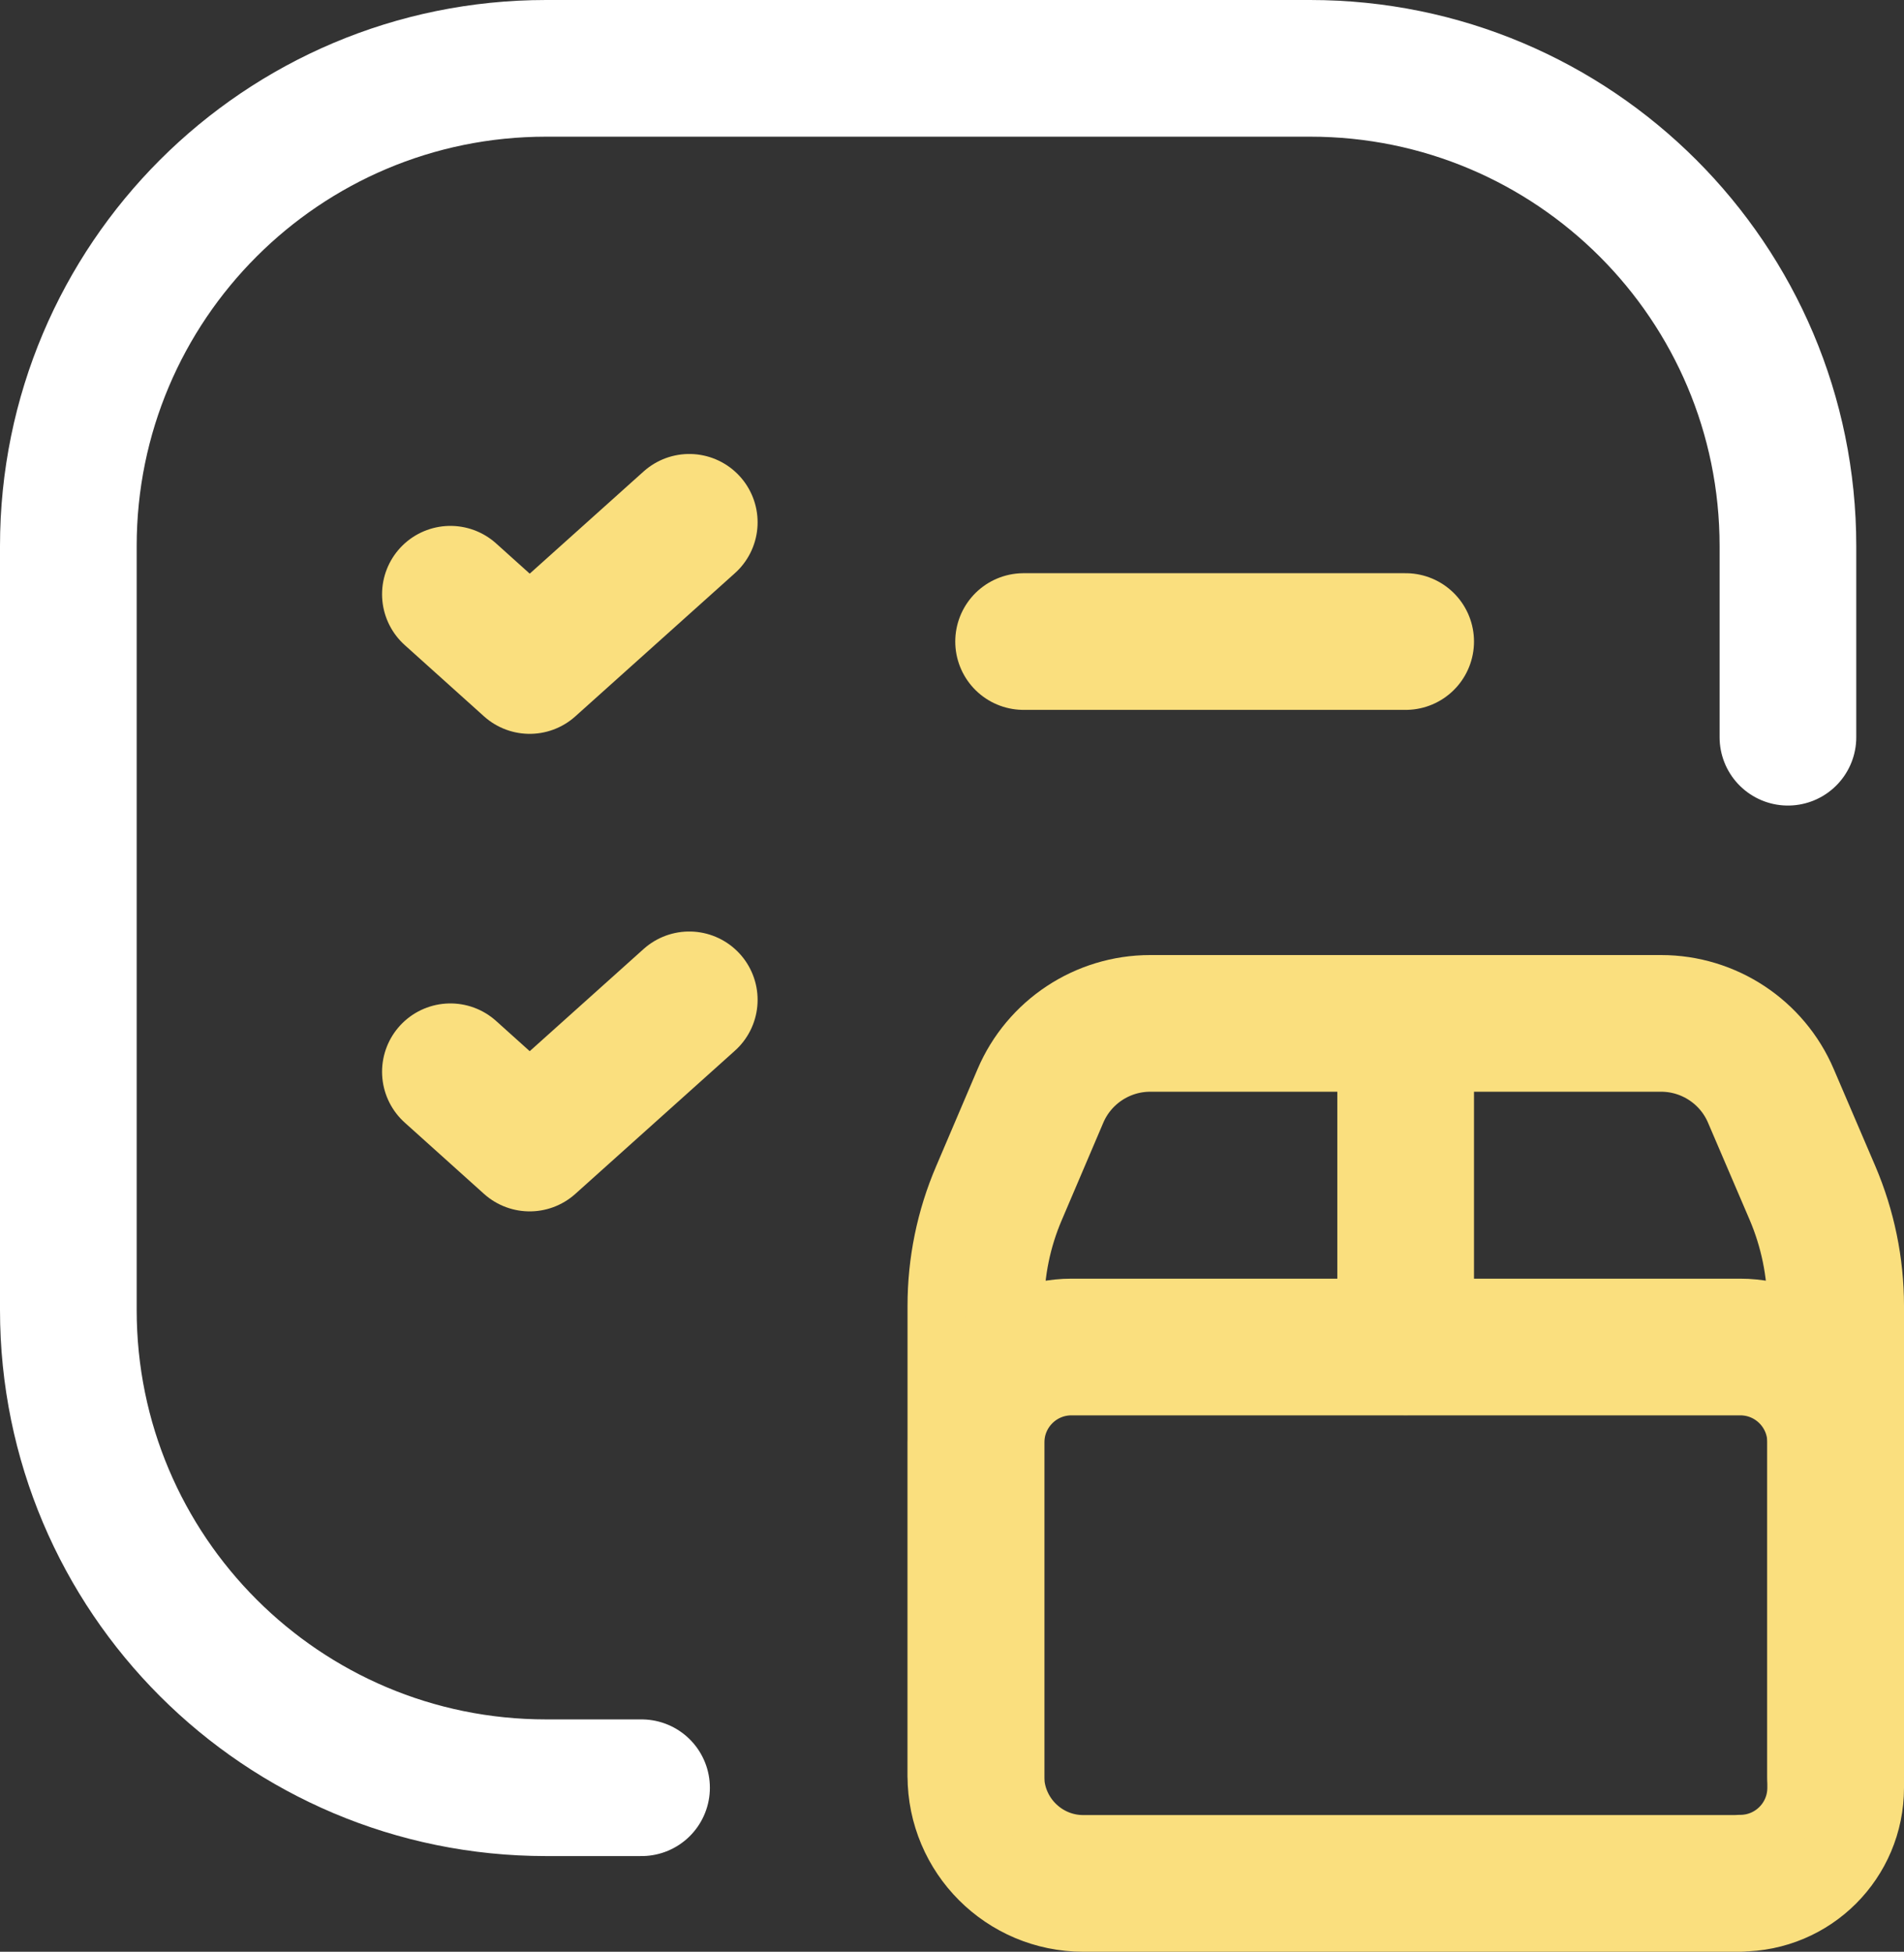 <?xml version="1.0" encoding="UTF-8"?> <svg xmlns="http://www.w3.org/2000/svg" id="Layer_2" width="90.55" height="92.82" viewBox="0 0 90.55 92.82"><rect x="0" y="0" width="90.55" height="92.82" fill="#333333" stroke="none"/><defs><style>.cls-1{stroke:#fadf7e;}.cls-1,.cls-2{fill:none;stroke-linecap:round;stroke-linejoin:round;stroke-width:6.5px;}.cls-2{stroke:#fff;}</style></defs><g id="Layer_1-2"><g><path class="cls-2" d="m30.51,85.02h-4.54c-12.55,0-22.72-10.17-22.72-22.72V25.97C3.25,13.42,13.42,3.25,25.97,3.25h36.34c12.55,0,22.72,10.17,22.72,22.72v9.09"></path><path class="cls-1" d="m21.42,28.26l3.77,3.39,7.59-6.81"></path><path class="cls-1" d="m48.68,30.51h18.17"></path><path class="cls-1" d="m21.42,50.97l3.77,3.39,7.59-6.81"></path><g><path class="cls-1" d="m82.75,89.57h-31.23c-2.82,0-5.11-2.29-5.11-5.11v-22.36c0-1.84.37-3.66,1.1-5.36l1.97-4.62c.89-2.09,2.95-3.45,5.22-3.45h24.3c2.27,0,4.33,1.36,5.22,3.45l1.98,4.62c.72,1.69,1.1,3.52,1.1,5.36v22.92c0,2.51-2.03,4.54-4.54,4.54Z"></path><path class="cls-1" d="m66.85,48.68v15.37"></path><path class="cls-1" d="m87.3,84.5v-15.9c0-2.51-2.03-4.54-4.54-4.54h-31.8c-2.51,0-4.54,2.03-4.54,4.54v15.9"></path></g></g></g></svg> 
